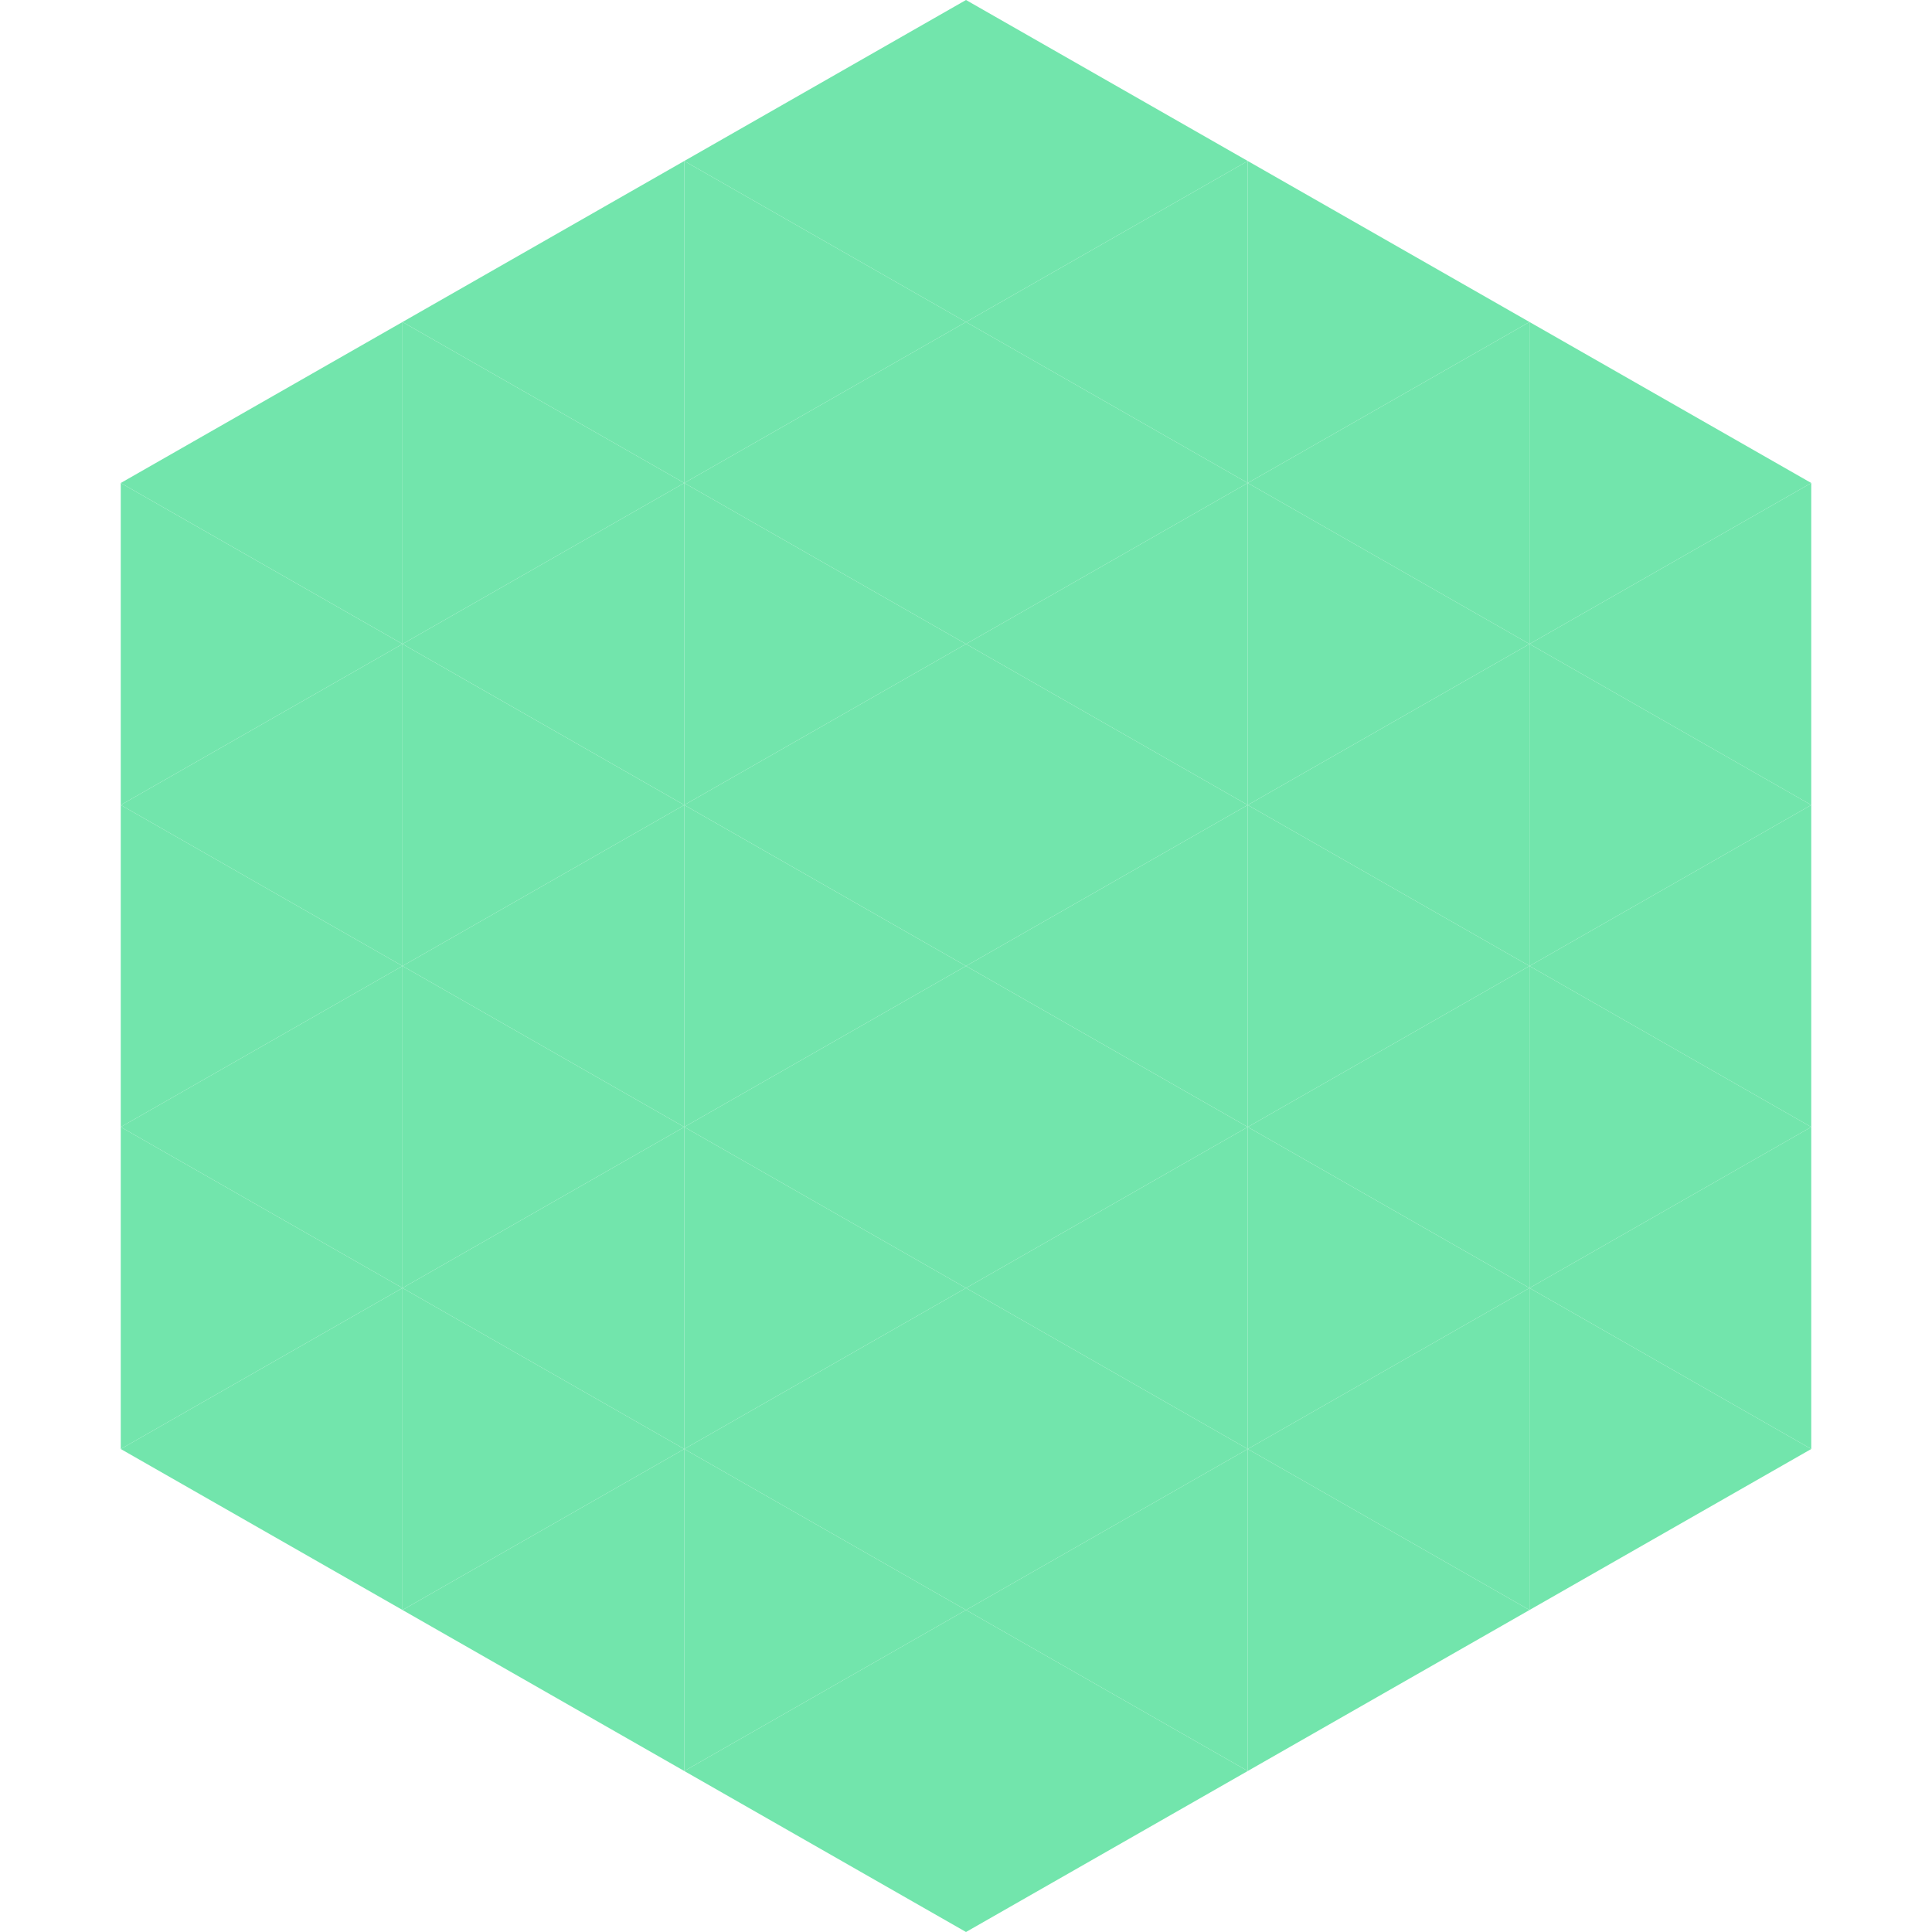 <?xml version="1.0"?>
<!-- Generated by SVGo -->
<svg width="240" height="240"
     xmlns="http://www.w3.org/2000/svg"
     xmlns:xlink="http://www.w3.org/1999/xlink">
<polygon points="50,40 15,60 50,80" style="fill:rgb(114,229,172)" />
<polygon points="190,40 225,60 190,80" style="fill:rgb(114,229,172)" />
<polygon points="15,60 50,80 15,100" style="fill:rgb(114,229,172)" />
<polygon points="225,60 190,80 225,100" style="fill:rgb(114,229,172)" />
<polygon points="50,80 15,100 50,120" style="fill:rgb(114,229,172)" />
<polygon points="190,80 225,100 190,120" style="fill:rgb(114,229,172)" />
<polygon points="15,100 50,120 15,140" style="fill:rgb(114,229,172)" />
<polygon points="225,100 190,120 225,140" style="fill:rgb(114,229,172)" />
<polygon points="50,120 15,140 50,160" style="fill:rgb(114,229,172)" />
<polygon points="190,120 225,140 190,160" style="fill:rgb(114,229,172)" />
<polygon points="15,140 50,160 15,180" style="fill:rgb(114,229,172)" />
<polygon points="225,140 190,160 225,180" style="fill:rgb(114,229,172)" />
<polygon points="50,160 15,180 50,200" style="fill:rgb(114,229,172)" />
<polygon points="190,160 225,180 190,200" style="fill:rgb(114,229,172)" />
<polygon points="15,180 50,200 15,220" style="fill:rgb(255,255,255); fill-opacity:0" />
<polygon points="225,180 190,200 225,220" style="fill:rgb(255,255,255); fill-opacity:0" />
<polygon points="50,0 85,20 50,40" style="fill:rgb(255,255,255); fill-opacity:0" />
<polygon points="190,0 155,20 190,40" style="fill:rgb(255,255,255); fill-opacity:0" />
<polygon points="85,20 50,40 85,60" style="fill:rgb(114,229,172)" />
<polygon points="155,20 190,40 155,60" style="fill:rgb(114,229,172)" />
<polygon points="50,40 85,60 50,80" style="fill:rgb(114,229,172)" />
<polygon points="190,40 155,60 190,80" style="fill:rgb(114,229,172)" />
<polygon points="85,60 50,80 85,100" style="fill:rgb(114,229,172)" />
<polygon points="155,60 190,80 155,100" style="fill:rgb(114,229,172)" />
<polygon points="50,80 85,100 50,120" style="fill:rgb(114,229,172)" />
<polygon points="190,80 155,100 190,120" style="fill:rgb(114,229,172)" />
<polygon points="85,100 50,120 85,140" style="fill:rgb(114,229,172)" />
<polygon points="155,100 190,120 155,140" style="fill:rgb(114,229,172)" />
<polygon points="50,120 85,140 50,160" style="fill:rgb(114,229,172)" />
<polygon points="190,120 155,140 190,160" style="fill:rgb(114,229,172)" />
<polygon points="85,140 50,160 85,180" style="fill:rgb(114,229,172)" />
<polygon points="155,140 190,160 155,180" style="fill:rgb(114,229,172)" />
<polygon points="50,160 85,180 50,200" style="fill:rgb(114,229,172)" />
<polygon points="190,160 155,180 190,200" style="fill:rgb(114,229,172)" />
<polygon points="85,180 50,200 85,220" style="fill:rgb(114,229,172)" />
<polygon points="155,180 190,200 155,220" style="fill:rgb(114,229,172)" />
<polygon points="120,0 85,20 120,40" style="fill:rgb(114,229,172)" />
<polygon points="120,0 155,20 120,40" style="fill:rgb(114,229,172)" />
<polygon points="85,20 120,40 85,60" style="fill:rgb(114,229,172)" />
<polygon points="155,20 120,40 155,60" style="fill:rgb(114,229,172)" />
<polygon points="120,40 85,60 120,80" style="fill:rgb(114,229,172)" />
<polygon points="120,40 155,60 120,80" style="fill:rgb(114,229,172)" />
<polygon points="85,60 120,80 85,100" style="fill:rgb(114,229,172)" />
<polygon points="155,60 120,80 155,100" style="fill:rgb(114,229,172)" />
<polygon points="120,80 85,100 120,120" style="fill:rgb(114,229,172)" />
<polygon points="120,80 155,100 120,120" style="fill:rgb(114,229,172)" />
<polygon points="85,100 120,120 85,140" style="fill:rgb(114,229,172)" />
<polygon points="155,100 120,120 155,140" style="fill:rgb(114,229,172)" />
<polygon points="120,120 85,140 120,160" style="fill:rgb(114,229,172)" />
<polygon points="120,120 155,140 120,160" style="fill:rgb(114,229,172)" />
<polygon points="85,140 120,160 85,180" style="fill:rgb(114,229,172)" />
<polygon points="155,140 120,160 155,180" style="fill:rgb(114,229,172)" />
<polygon points="120,160 85,180 120,200" style="fill:rgb(114,229,172)" />
<polygon points="120,160 155,180 120,200" style="fill:rgb(114,229,172)" />
<polygon points="85,180 120,200 85,220" style="fill:rgb(114,229,172)" />
<polygon points="155,180 120,200 155,220" style="fill:rgb(114,229,172)" />
<polygon points="120,200 85,220 120,240" style="fill:rgb(114,229,172)" />
<polygon points="120,200 155,220 120,240" style="fill:rgb(114,229,172)" />
<polygon points="85,220 120,240 85,260" style="fill:rgb(255,255,255); fill-opacity:0" />
<polygon points="155,220 120,240 155,260" style="fill:rgb(255,255,255); fill-opacity:0" />
</svg>
